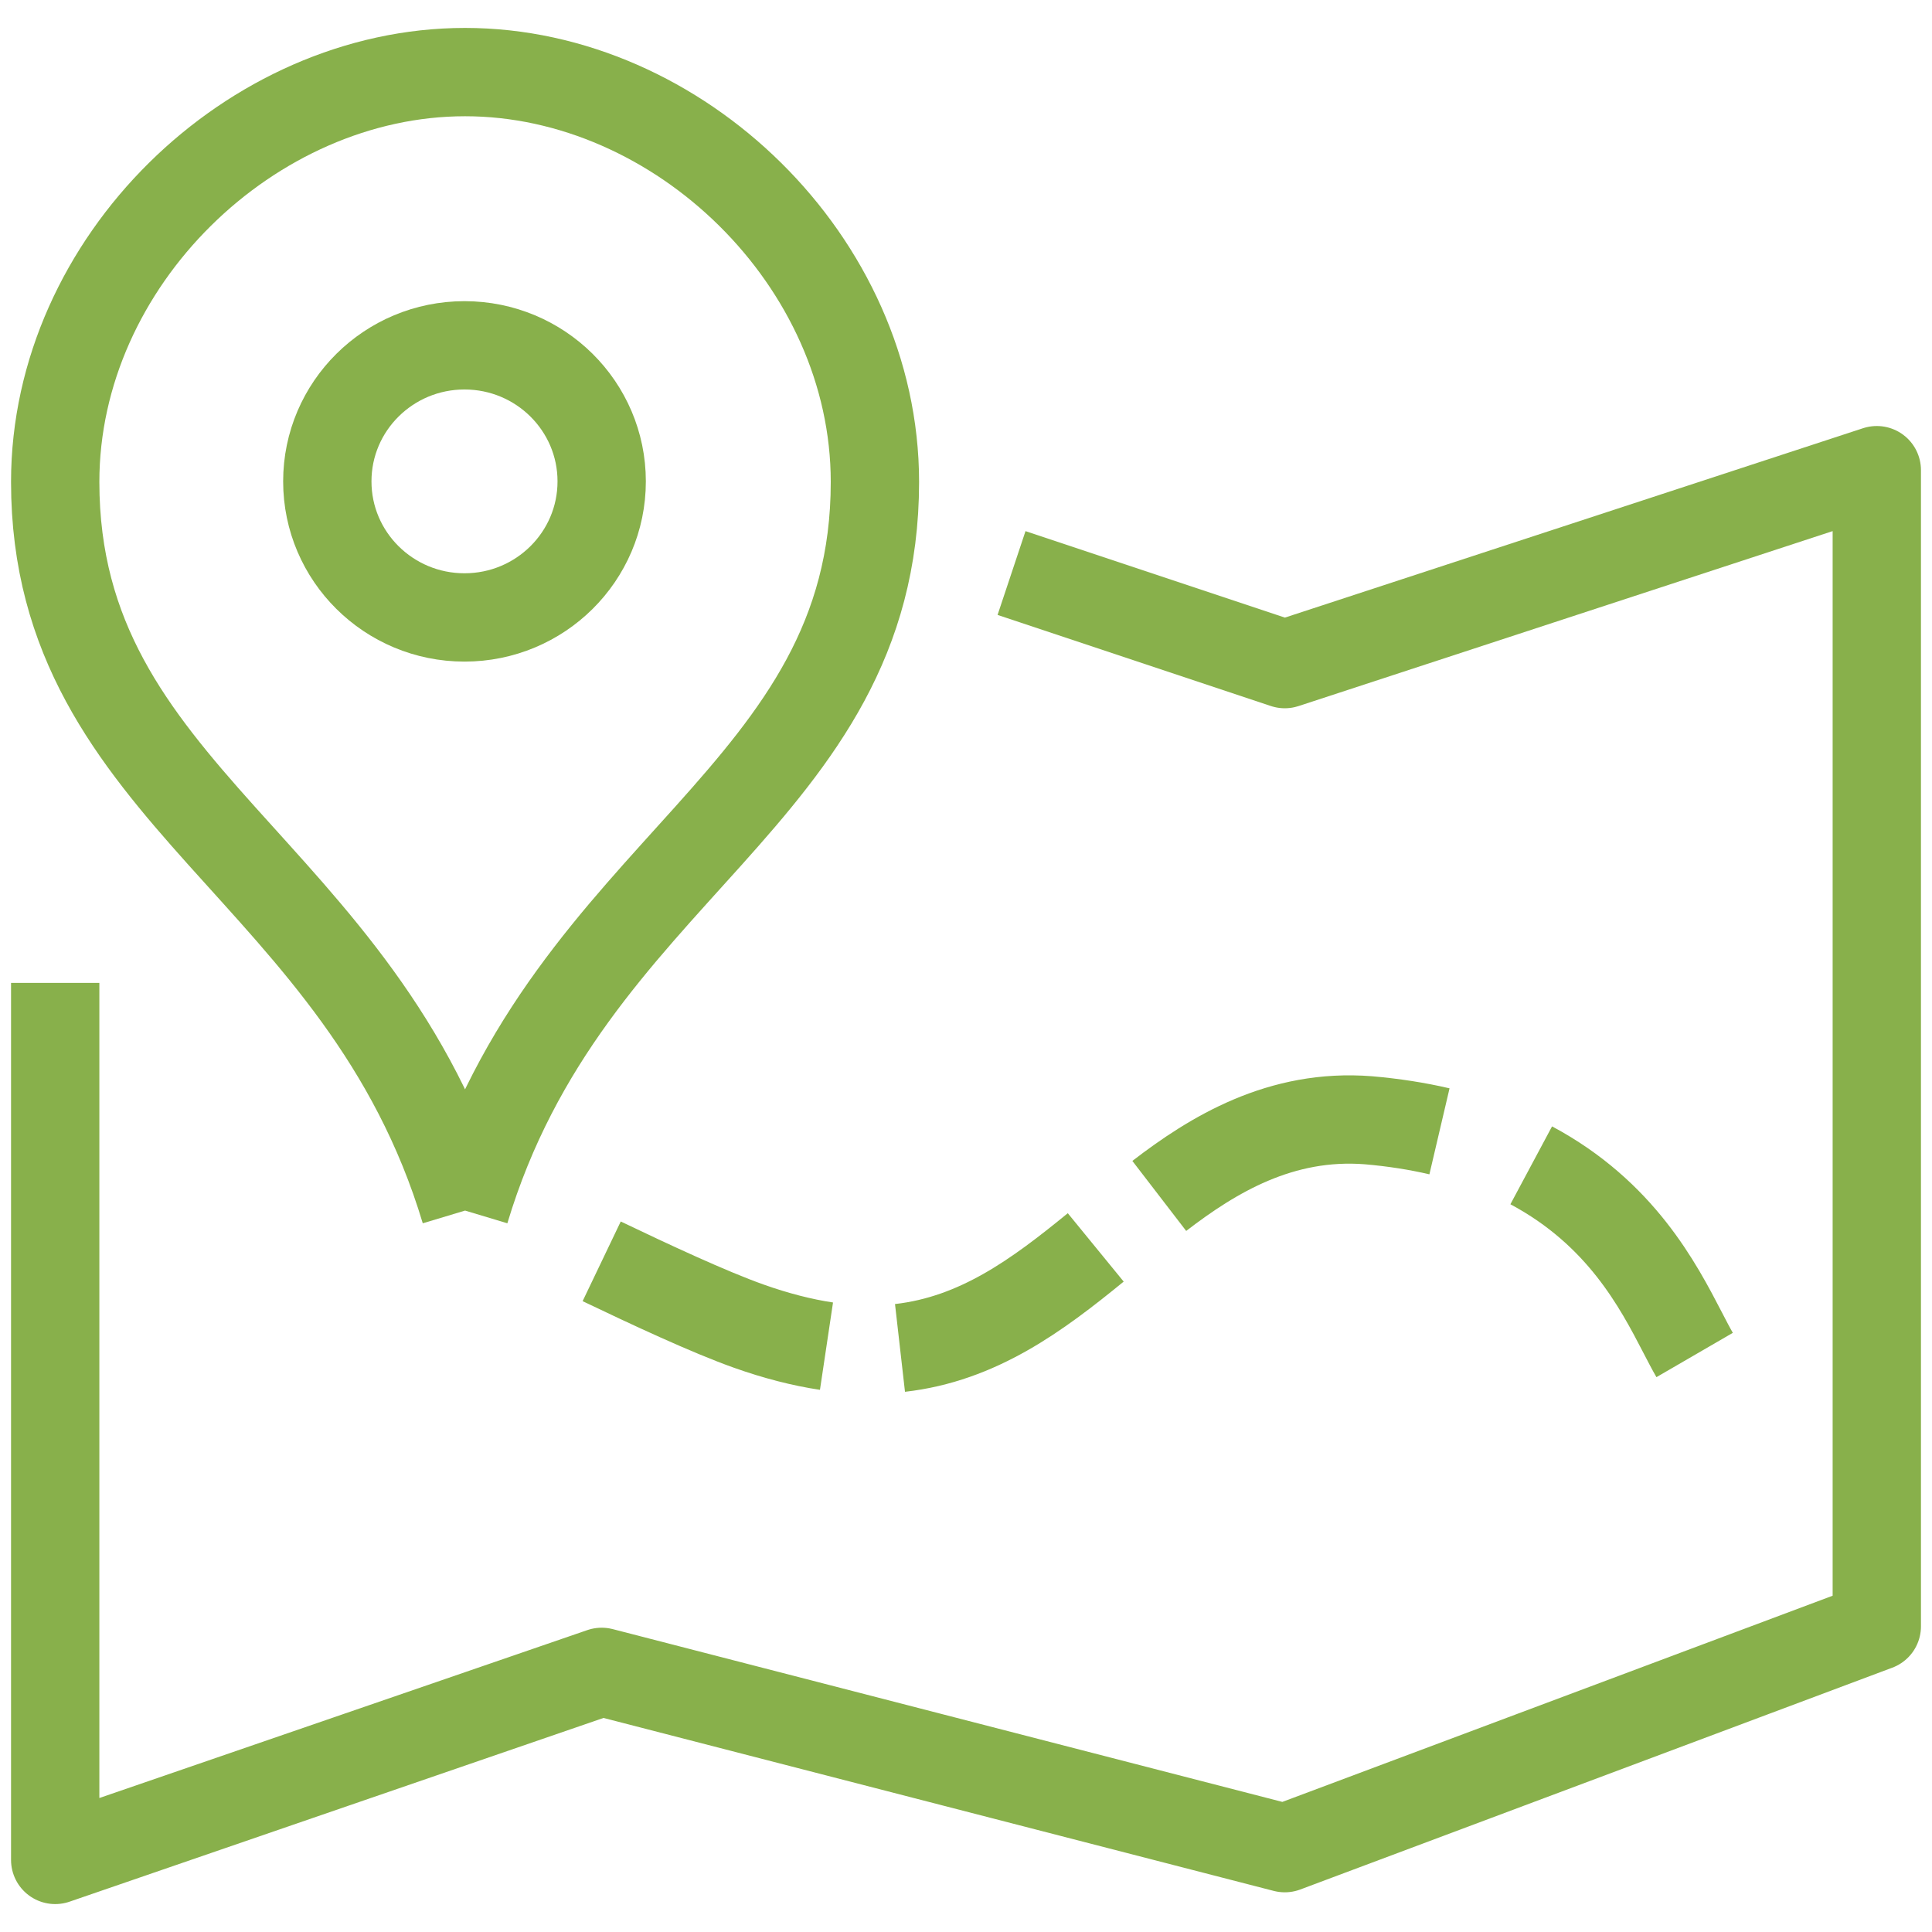 <svg xmlns="http://www.w3.org/2000/svg" xmlns:xmpTPg="http://ns.adobe.com/xap/1.0/t/pg/" xmlns:xmpMM="http://ns.adobe.com/xap/1.0/mm/" xmlns:xmpGImg="http://ns.adobe.com/xap/1.0/g/img/" xmlns:xmpG="http://ns.adobe.com/xap/1.0/g/" xmlns:xmp="http://ns.adobe.com/xap/1.0/" xmlns:x="adobe:ns:meta/" xmlns:stRef="http://ns.adobe.com/xap/1.0/sType/ResourceRef#" xmlns:stEvt="http://ns.adobe.com/xap/1.0/sType/ResourceEvent#" xmlns:stDim="http://ns.adobe.com/xap/1.0/sType/Dimensions#" xmlns:rdf="http://www.w3.org/1999/02/22-rdf-syntax-ns#" xmlns:dc="http://purl.org/dc/elements/1.1/" id="Ebene_2" viewBox="0 0 350 350"><path d="M198.503,225.98c-10.617,8.677-21.327,16.601-35.46,18.209M149.726,243.869c-4.433-.663-9.171-1.882-14.07-3.623-7.234-2.565-18.045-7.624-26.656-11.746M260.774,204.952c-4.029-.944-8.346-1.614-12.841-2.003-15.946-1.263-28.235,6.259-37.919,13.705M307,245.471c-.677-1.167-1.369-2.514-2.131-3.981-4.481-8.644-11.247-21.703-27.472-30.381" style="fill: none; stroke: #88b04b; stroke-linejoin: round; stroke-width: 16px;"></path><polyline points="10 178.059 10 336.941 109 302.875 232.75 334.809 340 294.625 340 85.177 232.75 120.309 183.25 103.809" style="fill: none; stroke: #88b04b; stroke-linejoin: round; stroke-width: 16px;"></polyline><path d="M84.25,219.309C65.593,157.188,10,144.303,10,87.309,10,47.354,45.521,13.059,84.25,13.059s74.25,34.294,74.25,74.25c0,56.993-55.593,69.879-74.25,132" style="fill: none; stroke: #88b04b; stroke-linejoin: round; stroke-width: 16px;"></path><path d="M84.148,62.559c-13.725,0-24.852,11.035-24.852,24.647s11.127,24.648,24.852,24.648,24.852-11.035,24.852-24.648-11.127-24.647-24.852-24.647Z" style="fill: none; stroke: #88b04b; stroke-linejoin: round; stroke-width: 16px;"></path></svg>